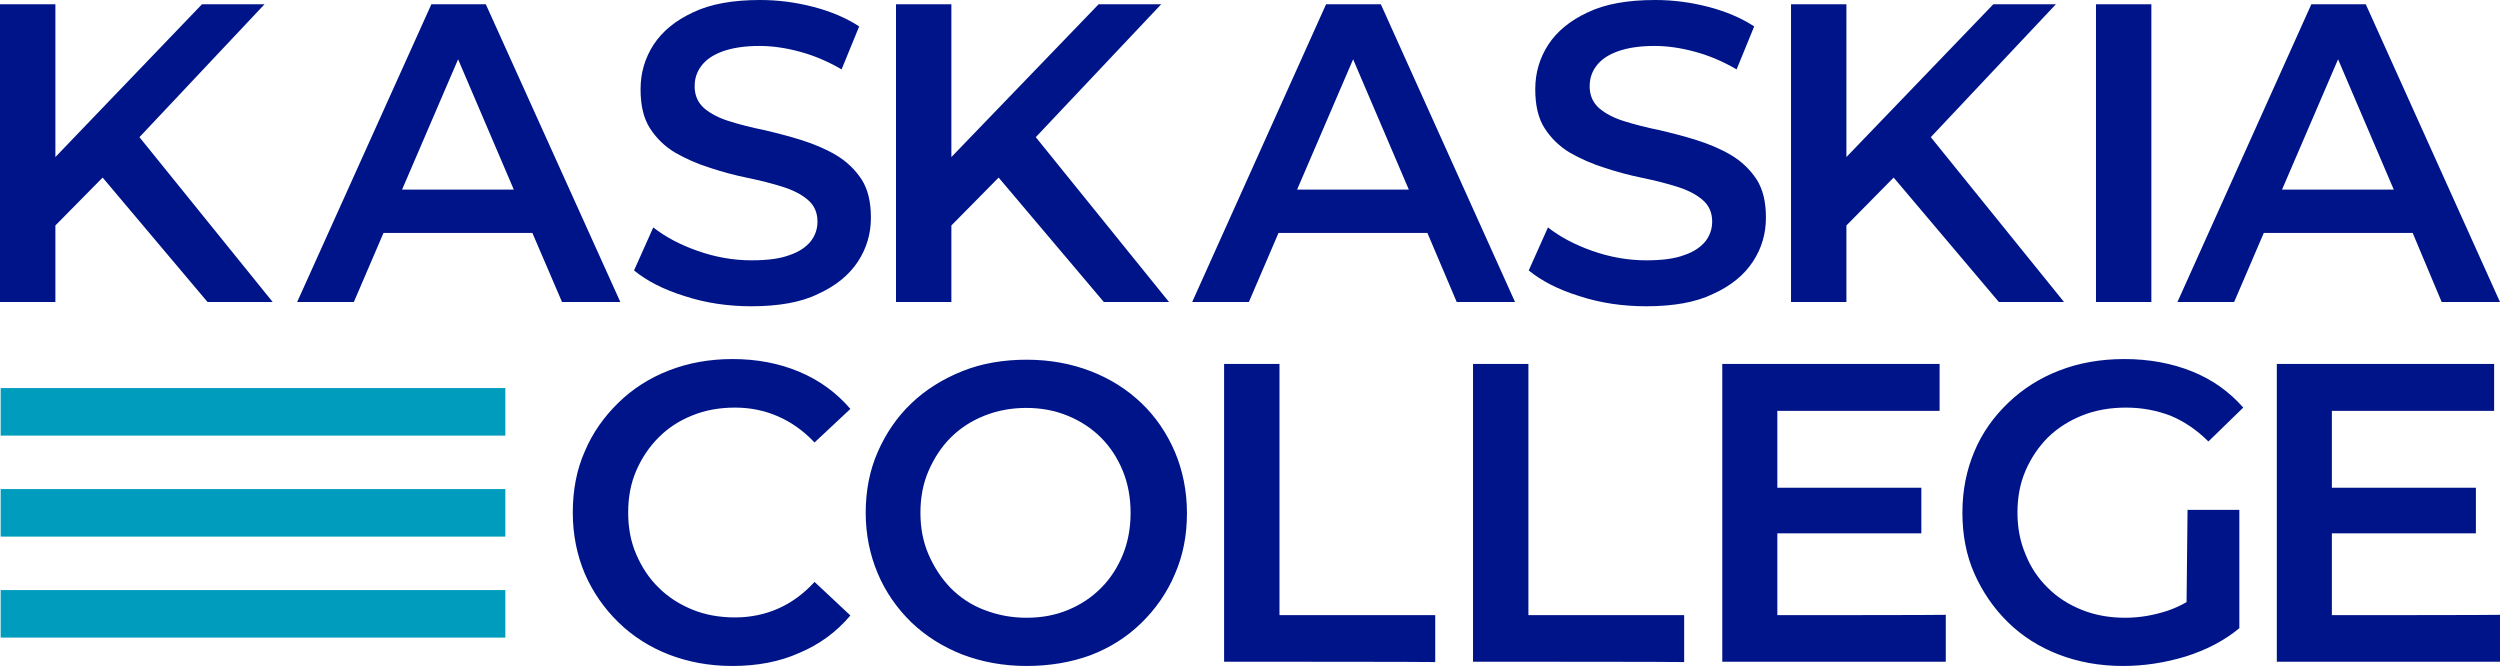 <?xml version="1.0" encoding="utf-8"?>
<!-- Generator: Adobe Illustrator 27.9.0, SVG Export Plug-In . SVG Version: 6.00 Build 0)  -->
<svg version="1.1" id="Layer_1" xmlns="http://www.w3.org/2000/svg" xmlns:xlink="http://www.w3.org/1999/xlink" x="0px" y="0px"
	 viewBox="0 0 767.3 204.4" style="enable-background:new 0 0 767.3 204.4;" xml:space="preserve">
<style type="text/css">
	.st0{fill:#009CBD;}
	.st1{fill:#001489;}
</style>
<g>
	<path class="st0" d="M0.2,119.1h154.9v14.6H0.2V119.1z M0.2,164.7h154.9v-14.6H0.2V164.7z M0.2,195.7h154.9v-14.6H0.2V195.7z"/>
	<path class="st1" d="M230.6,94c-7.1,0-14-1-20.4-3.1c-6.5-2-11.7-4.7-15.6-7.9l5.9-13.2c3.7,2.9,8.2,5.3,13.6,7.2
		c5.4,1.9,10.9,2.9,16.6,2.9c4.8,0,8.7-0.5,11.6-1.6c3-1,5.1-2.5,6.5-4.2c1.4-1.8,2.1-3.8,2.1-6.1c0-2.8-1-5-3-6.7
		c-2-1.7-4.6-3-7.8-4c-3.2-1-6.7-1.9-10.6-2.7s-7.7-1.8-11.6-3.1c-3.9-1.2-7.4-2.8-10.6-4.6c-3.2-1.9-5.8-4.4-7.8-7.5
		c-2-3.1-2.9-7.1-2.9-12c0-5,1.3-9.5,4-13.7c2.7-4.1,6.7-7.4,12.1-9.9C218.1,1.2,225,0,233.3,0c5.5,0,10.9,0.7,16.3,2.1
		c5.4,1.4,10.1,3.4,14.1,6l-5.4,13.2c-4.1-2.4-8.3-4.2-12.7-5.4c-4.4-1.2-8.5-1.8-12.5-1.8c-4.6,0-8.4,0.6-11.4,1.7
		c-3,1.1-5.1,2.6-6.5,4.5c-1.4,1.9-2,3.9-2,6.2c0,2.8,1,5,2.9,6.7c2,1.7,4.5,3,7.7,4c3.2,1,6.7,1.9,10.6,2.7
		c3.9,0.9,7.8,1.9,11.6,3.1c3.8,1.2,7.4,2.7,10.6,4.6c3.2,1.9,5.8,4.4,7.8,7.4c2,3.1,2.9,7,2.9,11.8c0,4.9-1.3,9.4-4,13.5
		c-2.7,4.1-6.7,7.4-12.2,9.9C245.9,92.8,238.9,94,230.6,94z M505.2,94c-7.1,0-14-1-20.4-3.1c-6.5-2-11.7-4.7-15.6-7.9l5.9-13.2
		c3.7,2.9,8.2,5.3,13.6,7.2c5.4,1.9,10.9,2.9,16.6,2.9c4.8,0,8.7-0.5,11.6-1.6c3-1,5.1-2.5,6.5-4.2c1.4-1.8,2.1-3.8,2.1-6.1
		c0-2.8-1-5-3-6.7c-2-1.7-4.6-3-7.8-4s-6.7-1.9-10.6-2.7c-3.9-0.8-7.7-1.8-11.6-3.1c-3.9-1.2-7.4-2.8-10.6-4.6
		c-3.2-1.9-5.8-4.4-7.8-7.5c-2-3.1-2.9-7.1-2.9-12c0-5,1.3-9.5,4-13.7c2.7-4.1,6.7-7.4,12.1-9.9C492.7,1.2,499.6,0,508,0
		c5.5,0,10.9,0.7,16.3,2.1s10.1,3.4,14.1,6l-5.4,13.2c-4.1-2.4-8.3-4.2-12.7-5.4c-4.4-1.2-8.5-1.8-12.5-1.8c-4.6,0-8.4,0.6-11.4,1.7
		c-3,1.1-5.1,2.6-6.5,4.5c-1.4,1.9-2,3.9-2,6.2c0,2.8,1,5,2.9,6.7c2,1.7,4.5,3,7.7,4c3.2,1,6.7,1.9,10.6,2.7
		c3.9,0.9,7.8,1.9,11.6,3.1c3.8,1.2,7.4,2.7,10.6,4.6c3.2,1.9,5.8,4.4,7.8,7.4c2,3.1,2.9,7,2.9,11.8c0,4.9-1.3,9.4-4,13.5
		c-2.7,4.1-6.7,7.4-12.2,9.9C520.5,92.8,513.6,94,505.2,94z M643.3,92.7V1.3h17v91.4H643.3z M63.7,92.7h20L42.8,42.1L81.2,1.3H62
		L17,48.2V1.3H0v91.4h17V69.2l14.5-14.7L63.7,92.7z M338.8,92.7h20l-40.9-50.6l38.5-40.8h-19.2L292,48.2V1.3h-17v91.4h17V69.2
		l14.5-14.7L338.8,92.7z M613.5,92.7h20l-40.9-50.6L631,1.3h-19.2l-45.1,46.9V1.3h-17v91.4h17V69.2l14.5-14.7L613.5,92.7z
		 M172.5,92.7h17.9L149.1,1.3h-16.7L91.2,92.7h17.4l9.1-21.2h45.7L172.5,92.7z M123.4,58.2l17.2-40l17.1,40H123.4z M447.1,92.7H465
		L423.8,1.3H407l-41.1,91.4h17.4l9.1-21.2h45.7L447.1,92.7z M398.1,58.2l17.2-40l17.1,40H398.1z M749.4,92.7h17.9L726.1,1.3h-16.7
		l-41.1,91.4h17.4l9.1-21.2h45.7L749.4,92.7z M700.4,58.2l17.2-40l17.1,40H700.4z M224.8,204.4c-7.1,0-13.5-1.2-19.5-3.5
		c-5.9-2.3-11.1-5.6-15.5-9.9c-4.4-4.3-7.8-9.2-10.3-14.9c-2.4-5.7-3.7-11.9-3.7-18.8c0-6.9,1.2-13.2,3.7-18.8
		c2.4-5.7,5.9-10.6,10.3-14.9c4.4-4.3,9.6-7.6,15.5-9.9c5.9-2.3,12.4-3.5,19.5-3.5c7.5,0,14.3,1.3,20.5,3.9
		c6.2,2.6,11.4,6.4,15.7,11.4l-11,10.3c-3.4-3.6-7.1-6.2-11.2-8c-4.1-1.8-8.5-2.7-13.2-2.7c-4.8,0-9.2,0.8-13.1,2.4
		c-4,1.6-7.4,3.8-10.3,6.7c-2.9,2.9-5.2,6.3-6.9,10.2c-1.7,3.9-2.5,8.2-2.5,12.9s0.8,9,2.5,12.9c1.7,3.9,3.9,7.3,6.9,10.2
		c2.9,2.9,6.4,5.1,10.3,6.7s8.3,2.4,13.1,2.4c4.7,0,9.1-0.9,13.2-2.7c4.1-1.8,7.8-4.5,11.2-8.2l11,10.3c-4.3,5.1-9.5,8.9-15.7,11.5
		C239.3,203.1,232.4,204.4,224.8,204.4z M315.1,204.4c-7.1,0-13.6-1.2-19.7-3.5c-6.1-2.4-11.3-5.7-15.7-9.9
		c-4.4-4.3-7.9-9.3-10.3-15c-2.4-5.7-3.7-11.9-3.7-18.6c0-6.8,1.2-13,3.7-18.7s5.9-10.7,10.3-14.9c4.4-4.2,9.7-7.5,15.7-9.9
		c6-2.4,12.6-3.5,19.7-3.5c7.1,0,13.6,1.2,19.6,3.5c6,2.3,11.2,5.6,15.6,9.8c4.4,4.2,7.8,9.2,10.3,15c2.4,5.7,3.7,12,3.7,18.8
		c0,6.8-1.2,13-3.7,18.7c-2.4,5.7-5.9,10.7-10.3,15c-4.4,4.3-9.6,7.6-15.6,9.9C328.7,203.3,322.1,204.4,315.1,204.4z M315.1,189.6
		c4.6,0,8.9-0.8,12.7-2.4c3.9-1.6,7.2-3.8,10.1-6.7c2.9-2.9,5.1-6.3,6.7-10.2s2.4-8.2,2.4-12.9s-0.8-9-2.4-12.9
		c-1.6-3.9-3.8-7.3-6.7-10.2c-2.9-2.9-6.3-5.1-10.2-6.7s-8.1-2.4-12.7-2.4s-8.9,0.8-12.9,2.4c-4,1.6-7.4,3.8-10.3,6.7
		c-2.9,2.9-5.1,6.3-6.8,10.2c-1.7,3.9-2.5,8.2-2.5,12.9c0,4.6,0.8,8.9,2.5,12.8c1.7,3.9,3.9,7.3,6.8,10.3c2.9,2.9,6.3,5.2,10.3,6.7
		C306.2,188.8,310.5,189.6,315.1,189.6z M375.7,203.1v-91.4h17v77.1h47.8v14.4C440.4,203.1,375.7,203.1,375.7,203.1z M452.1,203.1
		v-91.4h17v77.1h47.8v14.4C516.9,203.1,452.1,203.1,452.1,203.1z M545.5,188.8v-25.1h44.2v-14h-44.2v-23.6h49.8v-14.4h-66.7v91.4
		h68.6v-14.4C597.1,188.8,545.5,188.8,545.5,188.8z M671.1,184.8c-1.9,1.1-3.7,1.9-5.7,2.6c-4.2,1.4-8.6,2.2-13.1,2.2
		c-4.9,0-9.3-0.8-13.3-2.4c-4-1.6-7.5-3.8-10.4-6.7c-3-2.9-5.3-6.3-6.9-10.3c-1.7-4-2.5-8.2-2.5-12.9c0-4.7,0.8-9,2.5-12.9
		c1.7-3.9,4-7.3,6.9-10.2c3-2.9,6.5-5.1,10.5-6.7c4-1.6,8.5-2.4,13.4-2.4c5,0,9.5,0.9,13.7,2.5c4.1,1.7,8,4.3,11.6,7.9l10.7-10.4
		c-4.3-4.9-9.5-8.6-15.7-11.1s-13.2-3.8-20.8-3.8c-7.3,0-14,1.2-19.9,3.5c-6,2.3-11.2,5.6-15.7,9.9s-8,9.2-10.4,14.9
		c-2.4,5.7-3.7,11.9-3.7,18.8c0,6.9,1.2,13.2,3.7,18.8s5.9,10.6,10.3,14.9s9.6,7.6,15.6,9.9c6,2.3,12.5,3.5,19.7,3.5
		c6.5,0,12.9-1,19.2-2.9c6.3-2,11.8-4.8,16.5-8.7v-36.3h-15.9L671.1,184.8L671.1,184.8z M715.7,188.8v-25.1h44.2v-14h-44.2v-23.6
		h49.8v-14.4h-66.7v91.4h68.6v-14.4C767.3,188.8,715.7,188.8,715.7,188.8z"/>
</g>
</svg>
